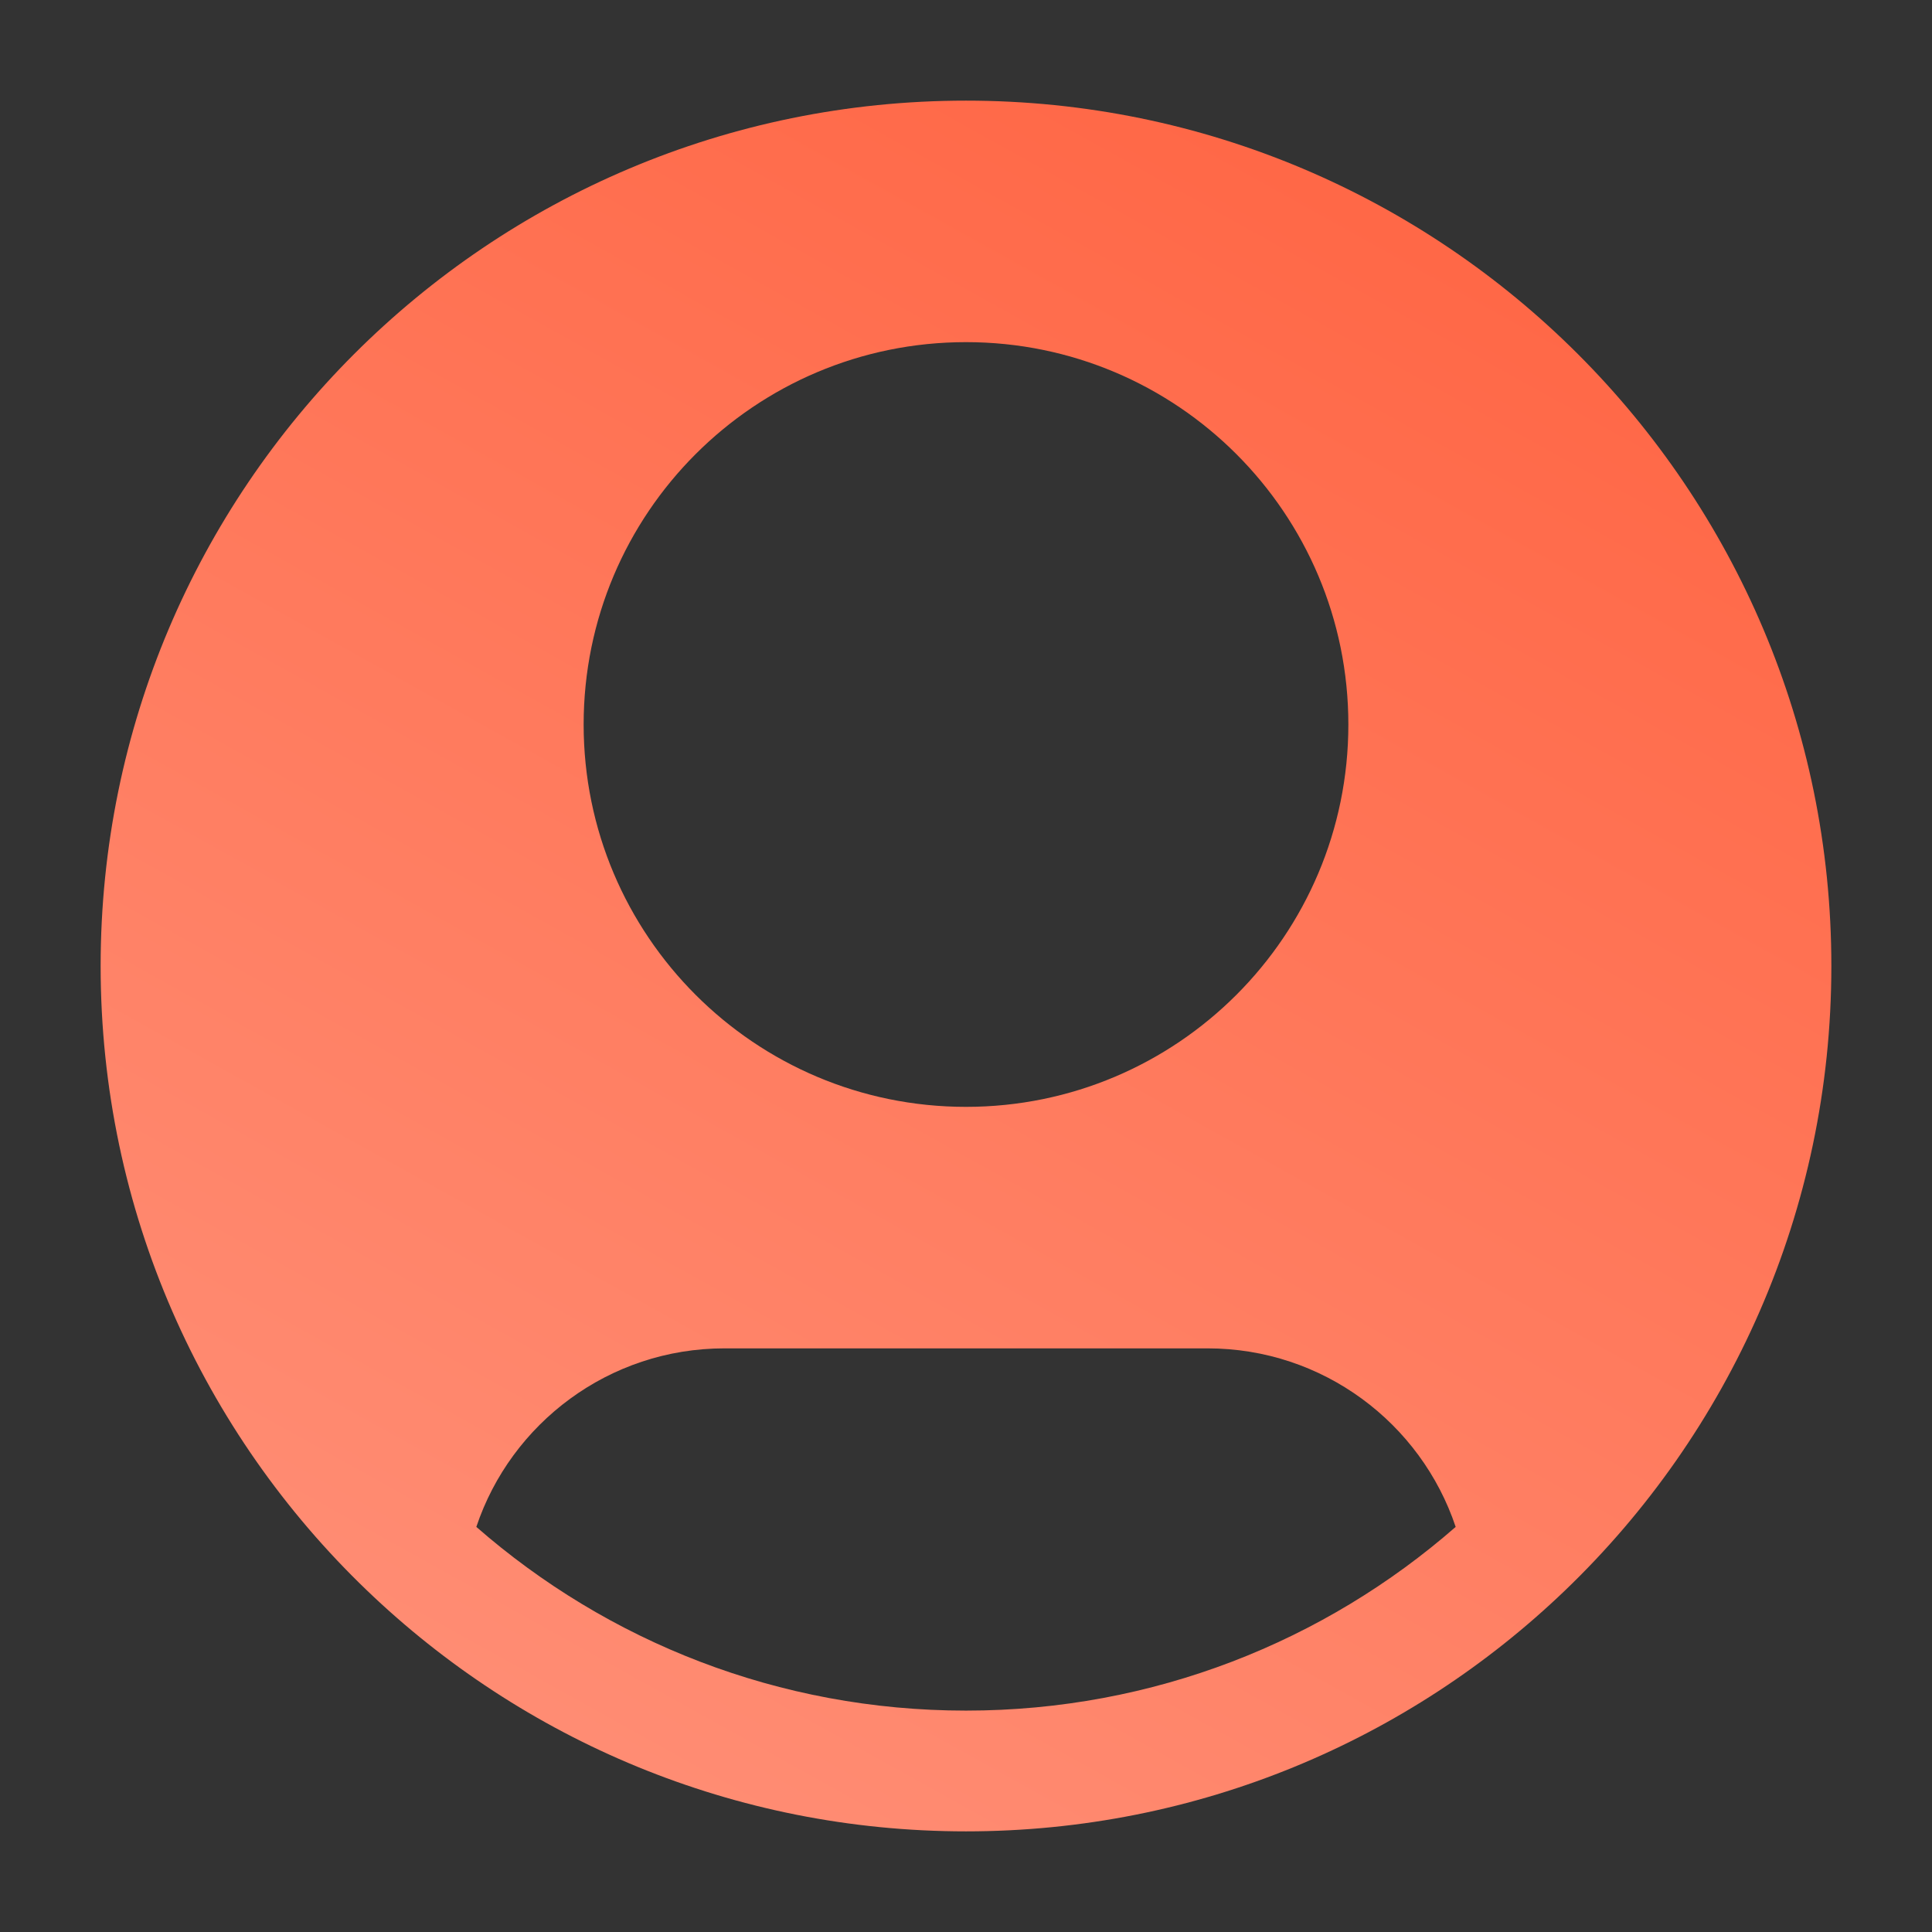 <?xml version="1.0" encoding="UTF-8"?> <svg xmlns="http://www.w3.org/2000/svg" width="22" height="22" viewBox="0 0 22 22" fill="none"><rect x="0" y="0" width="22" height="22" fill="#333333" stroke="none"/> <path fill-rule="evenodd" clip-rule="evenodd" d="M1.146 11C1.146 5.557 5.558 1.146 11 1.146C16.442 1.146 20.854 5.557 20.854 11C20.854 13.794 19.69 16.318 17.822 18.11C16.052 19.809 13.648 20.854 11 20.854C8.353 20.854 5.948 19.809 4.178 18.11C2.31 16.318 1.146 13.794 1.146 11ZM16.576 17.387C16.181 16.206 15.065 15.354 13.75 15.354H8.25C6.936 15.354 5.819 16.206 5.424 17.387C6.915 18.69 8.865 19.479 11 19.479C13.135 19.479 15.085 18.69 16.576 17.387ZM11 3.896C8.595 3.896 6.646 5.845 6.646 8.25C6.646 10.654 8.595 12.604 11 12.604C13.405 12.604 15.354 10.654 15.354 8.25C15.354 5.845 13.405 3.896 11 3.896Z" fill="url(#paint0_linear_496_893)"></path> <defs> <linearGradient id="paint0_linear_496_893" x1="18.5" y1="-1.5" x2="-23.5" y2="74" gradientUnits="userSpaceOnUse"> <stop stop-color="#FF5F3C"></stop> <stop offset="1" stop-color="white"></stop> </linearGradient> </defs> </svg> 